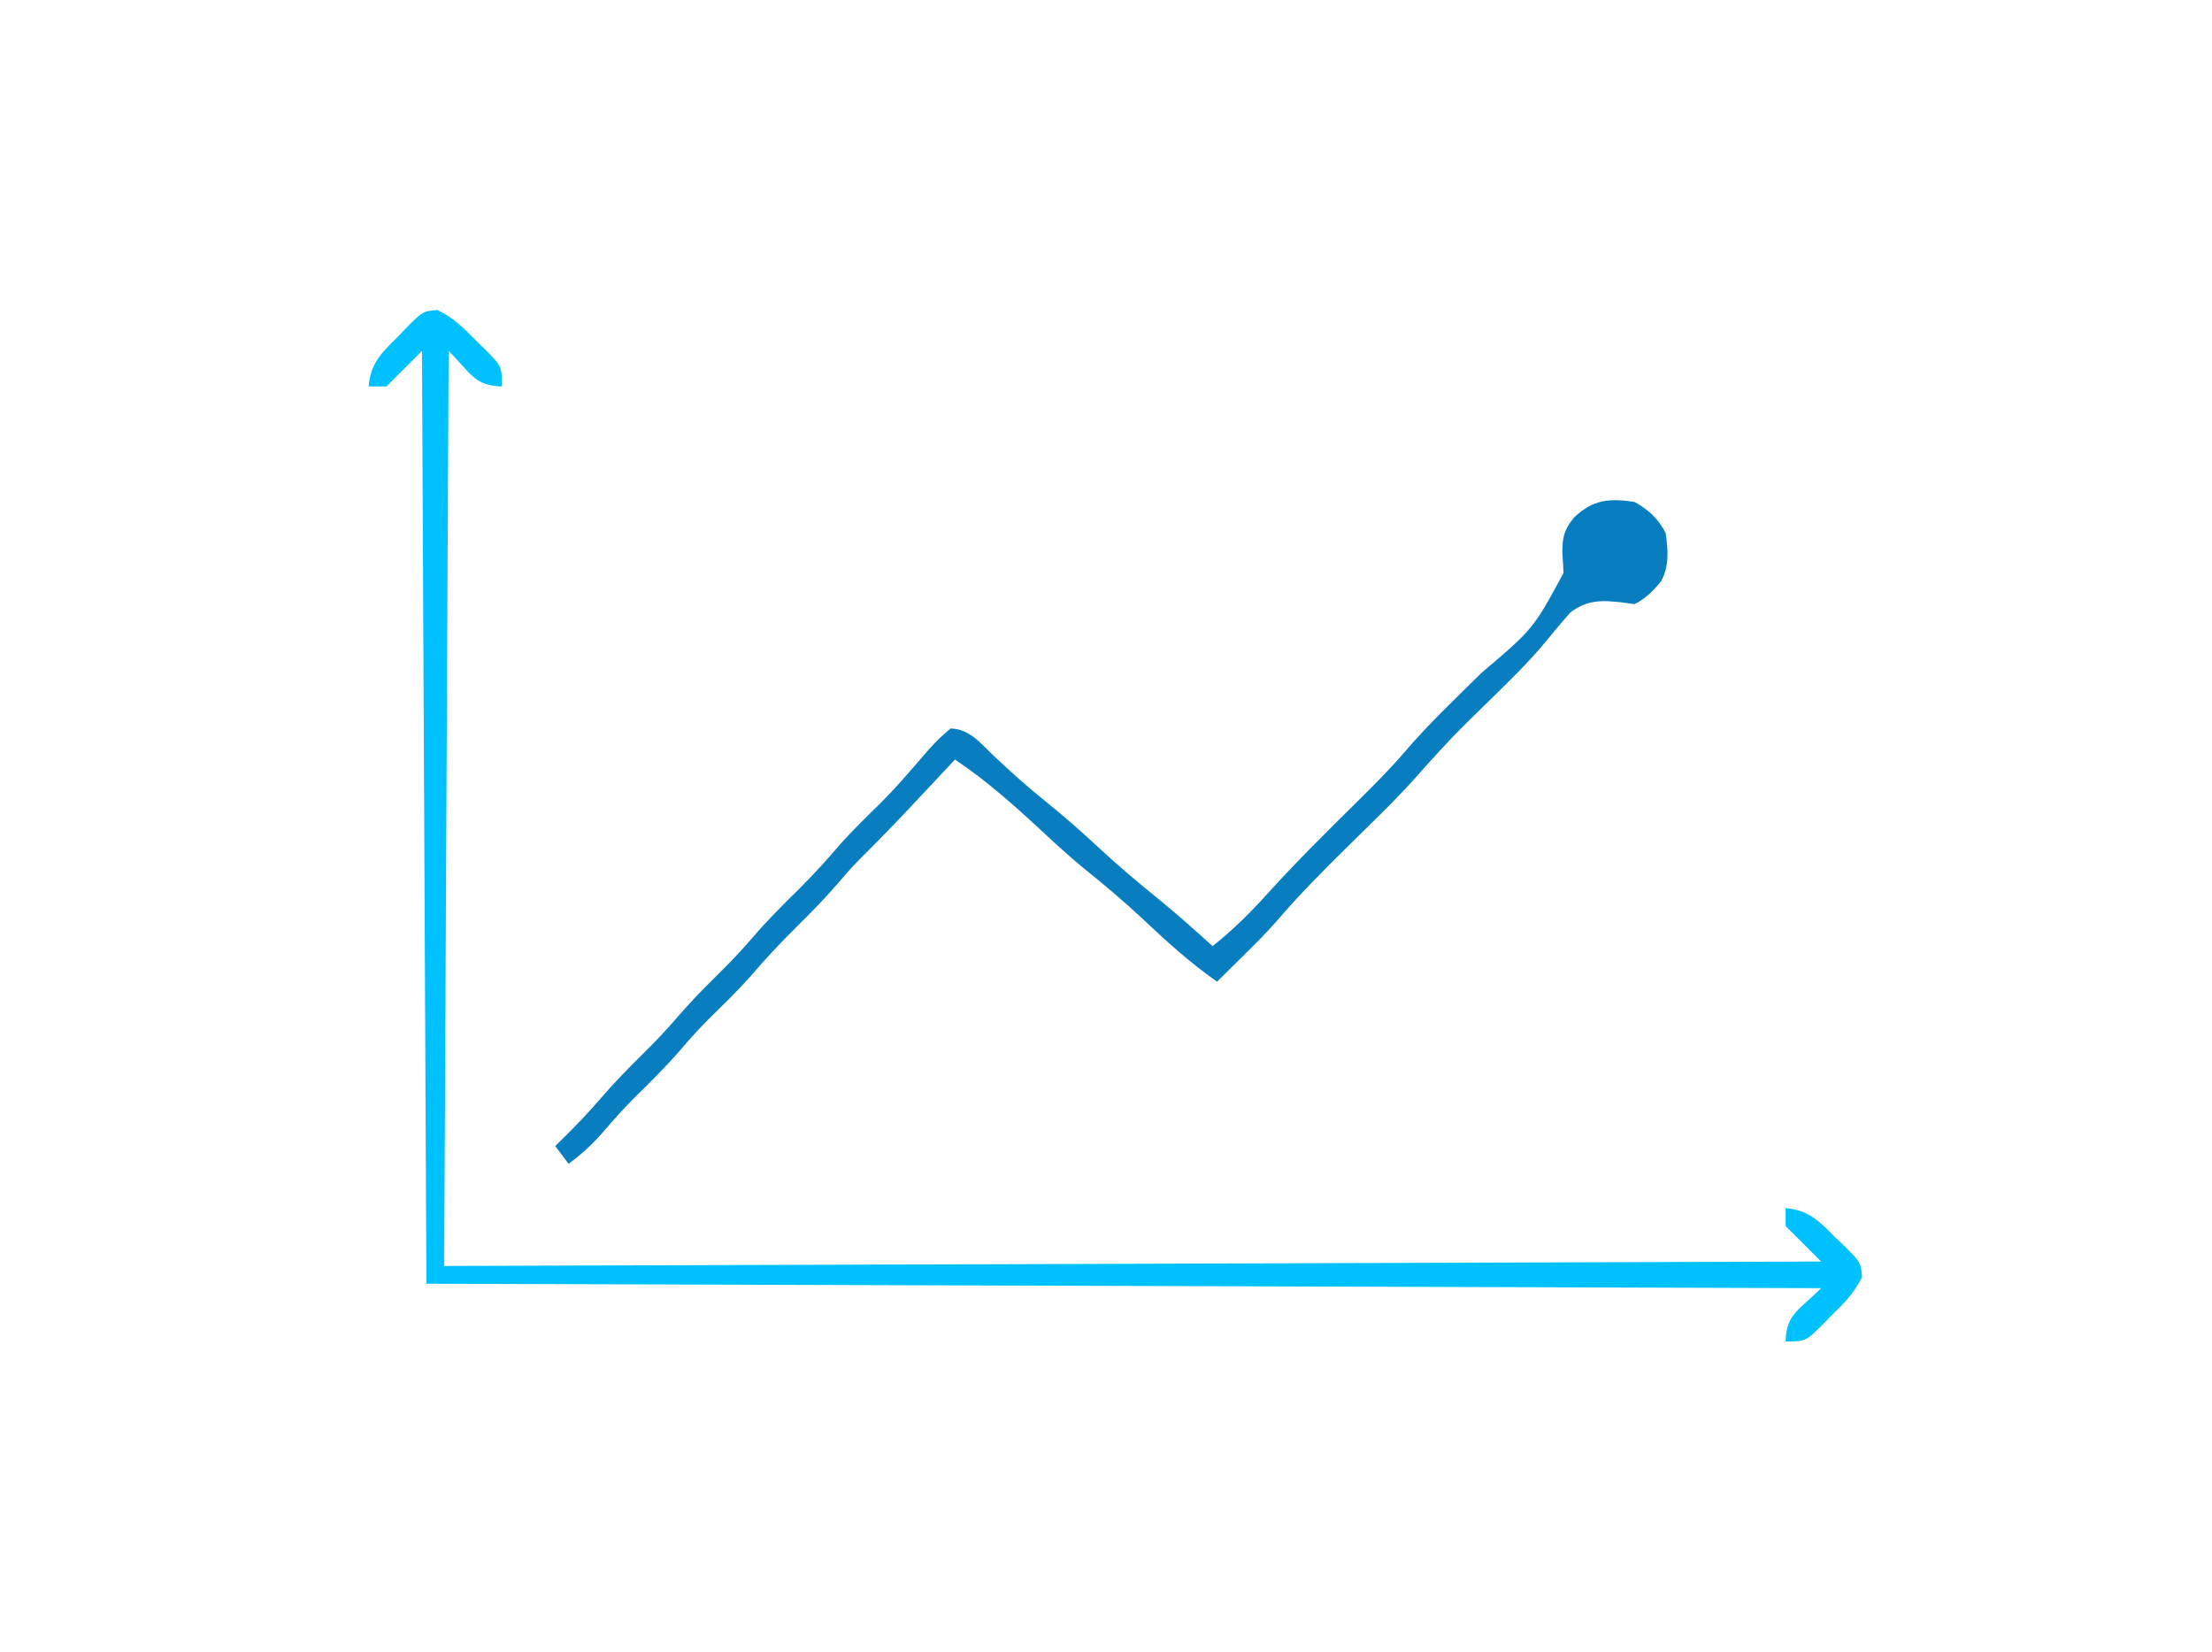 <?xml version="1.0" encoding="UTF-8"?> <svg xmlns="http://www.w3.org/2000/svg" width="498" height="372" viewBox="0 0 498 372" fill="none"><path d="M98.496 69.785C102.086 71.527 104.551 73.97 107.312 76.812C108.137 77.614 108.137 77.614 108.979 78.432C113 82.493 113 82.493 113 87C106.763 86.811 106.094 84.094 101 79C100.67 146.98 100.34 214.96 100 285C202.3 284.67 304.6 284.34 410 284C407.36 281.36 404.72 278.72 402 276C402 274.68 402 273.36 402 272C407.287 272.354 409.836 275.168 413.375 278.75C413.933 279.276 414.491 279.802 415.066 280.344C418.931 284.199 418.931 284.199 419.215 287.496C417.473 291.086 415.03 293.551 412.188 296.312C411.386 297.137 411.386 297.137 410.568 297.979C406.507 302 406.507 302 402 302C402.189 295.763 404.906 295.094 410 290C306.38 289.67 202.76 289.34 96 289C95.67 219.7 95.34 150.4 95 79C92.36 81.64 89.72 84.28 87 87C85.68 87 84.36 87 83 87C83.354 81.713 86.168 79.164 89.75 75.625C90.276 75.067 90.802 74.509 91.344 73.934C95.199 70.069 95.199 70.069 98.496 69.785Z" fill="#00C1FF"></path><path d="M368 113C371.075 114.702 373.406 116.812 375 120C375.531 123.794 375.851 127.463 373.953 130.89C372.179 133.04 370.507 134.746 368 136C367.197 135.893 366.394 135.786 365.566 135.675C360.817 135.101 357.394 134.923 353.5 137.929C351.745 139.915 350.062 141.909 348.395 143.964C344.076 149.271 339.123 153.959 334.25 158.75C327.224 165.625 327.224 165.625 320.609 172.89C315.254 179.14 309.251 184.803 303.397 190.582C297.932 195.983 292.534 201.38 287.542 207.23C285.02 210.124 282.298 212.809 279.562 215.5C279.022 216.036 278.481 216.572 277.924 217.125C276.618 218.419 275.309 219.709 274 221C267.968 216.777 262.696 211.994 257.352 206.956C252.961 202.838 248.411 199.005 243.711 195.242C240.711 192.76 237.849 190.151 235 187.5C228.674 181.618 222.199 175.799 215 171C214.552 171.478 214.104 171.956 213.642 172.449C211.575 174.655 209.506 176.858 207.438 179.062C206.733 179.814 206.029 180.566 205.303 181.341C201.422 185.473 197.487 189.531 193.463 193.523C191.804 195.197 190.261 196.94 188.75 198.75C185.817 202.158 182.699 205.344 179.5 208.5C175.76 212.19 172.218 215.975 168.809 219.972C165.825 223.317 162.594 226.413 159.406 229.562C157.346 231.65 155.405 233.771 153.5 236C150.022 240.068 146.235 243.782 142.426 247.539C140.246 249.75 138.202 252.013 136.188 254.375C133.692 257.295 131.122 259.729 128 262C127.01 260.68 126.02 259.36 125 258C125.636 257.381 125.636 257.381 126.285 256.75C129.423 253.66 132.449 250.534 135.312 247.187C138.076 243.976 140.986 240.977 144 238C146.952 235.083 149.804 232.154 152.5 229C155.196 225.846 158.048 222.916 161 220C163.931 217.104 166.764 214.197 169.438 211.062C172.743 207.193 176.331 203.639 179.951 200.068C183.2 196.846 186.224 193.506 189.191 190.027C192.17 186.688 195.396 183.597 198.578 180.453C200.724 178.279 202.755 176.062 204.75 173.75C210.755 166.812 210.755 166.812 214 164C218.194 164.08 220.731 167.252 223.562 170C227.433 173.657 231.341 177.167 235.5 180.5C239.476 183.699 243.267 187.025 247 190.5C251.641 194.817 256.436 198.874 261.375 202.851C265.359 206.112 269.186 209.543 273 213C277.44 209.468 281.326 205.642 285.125 201.437C291.667 194.203 298.583 187.358 305.526 180.511C309.267 176.805 312.967 173.12 316.387 169.113C321.744 162.862 327.748 157.197 333.603 151.418C345.178 141.609 345.178 141.609 352 129C351.947 127.54 351.862 126.081 351.75 124.625C351.692 121.083 352.107 119.245 354.375 116.5C358.604 112.472 362.308 112.121 368 113Z" fill="#087EC0"></path></svg> 
